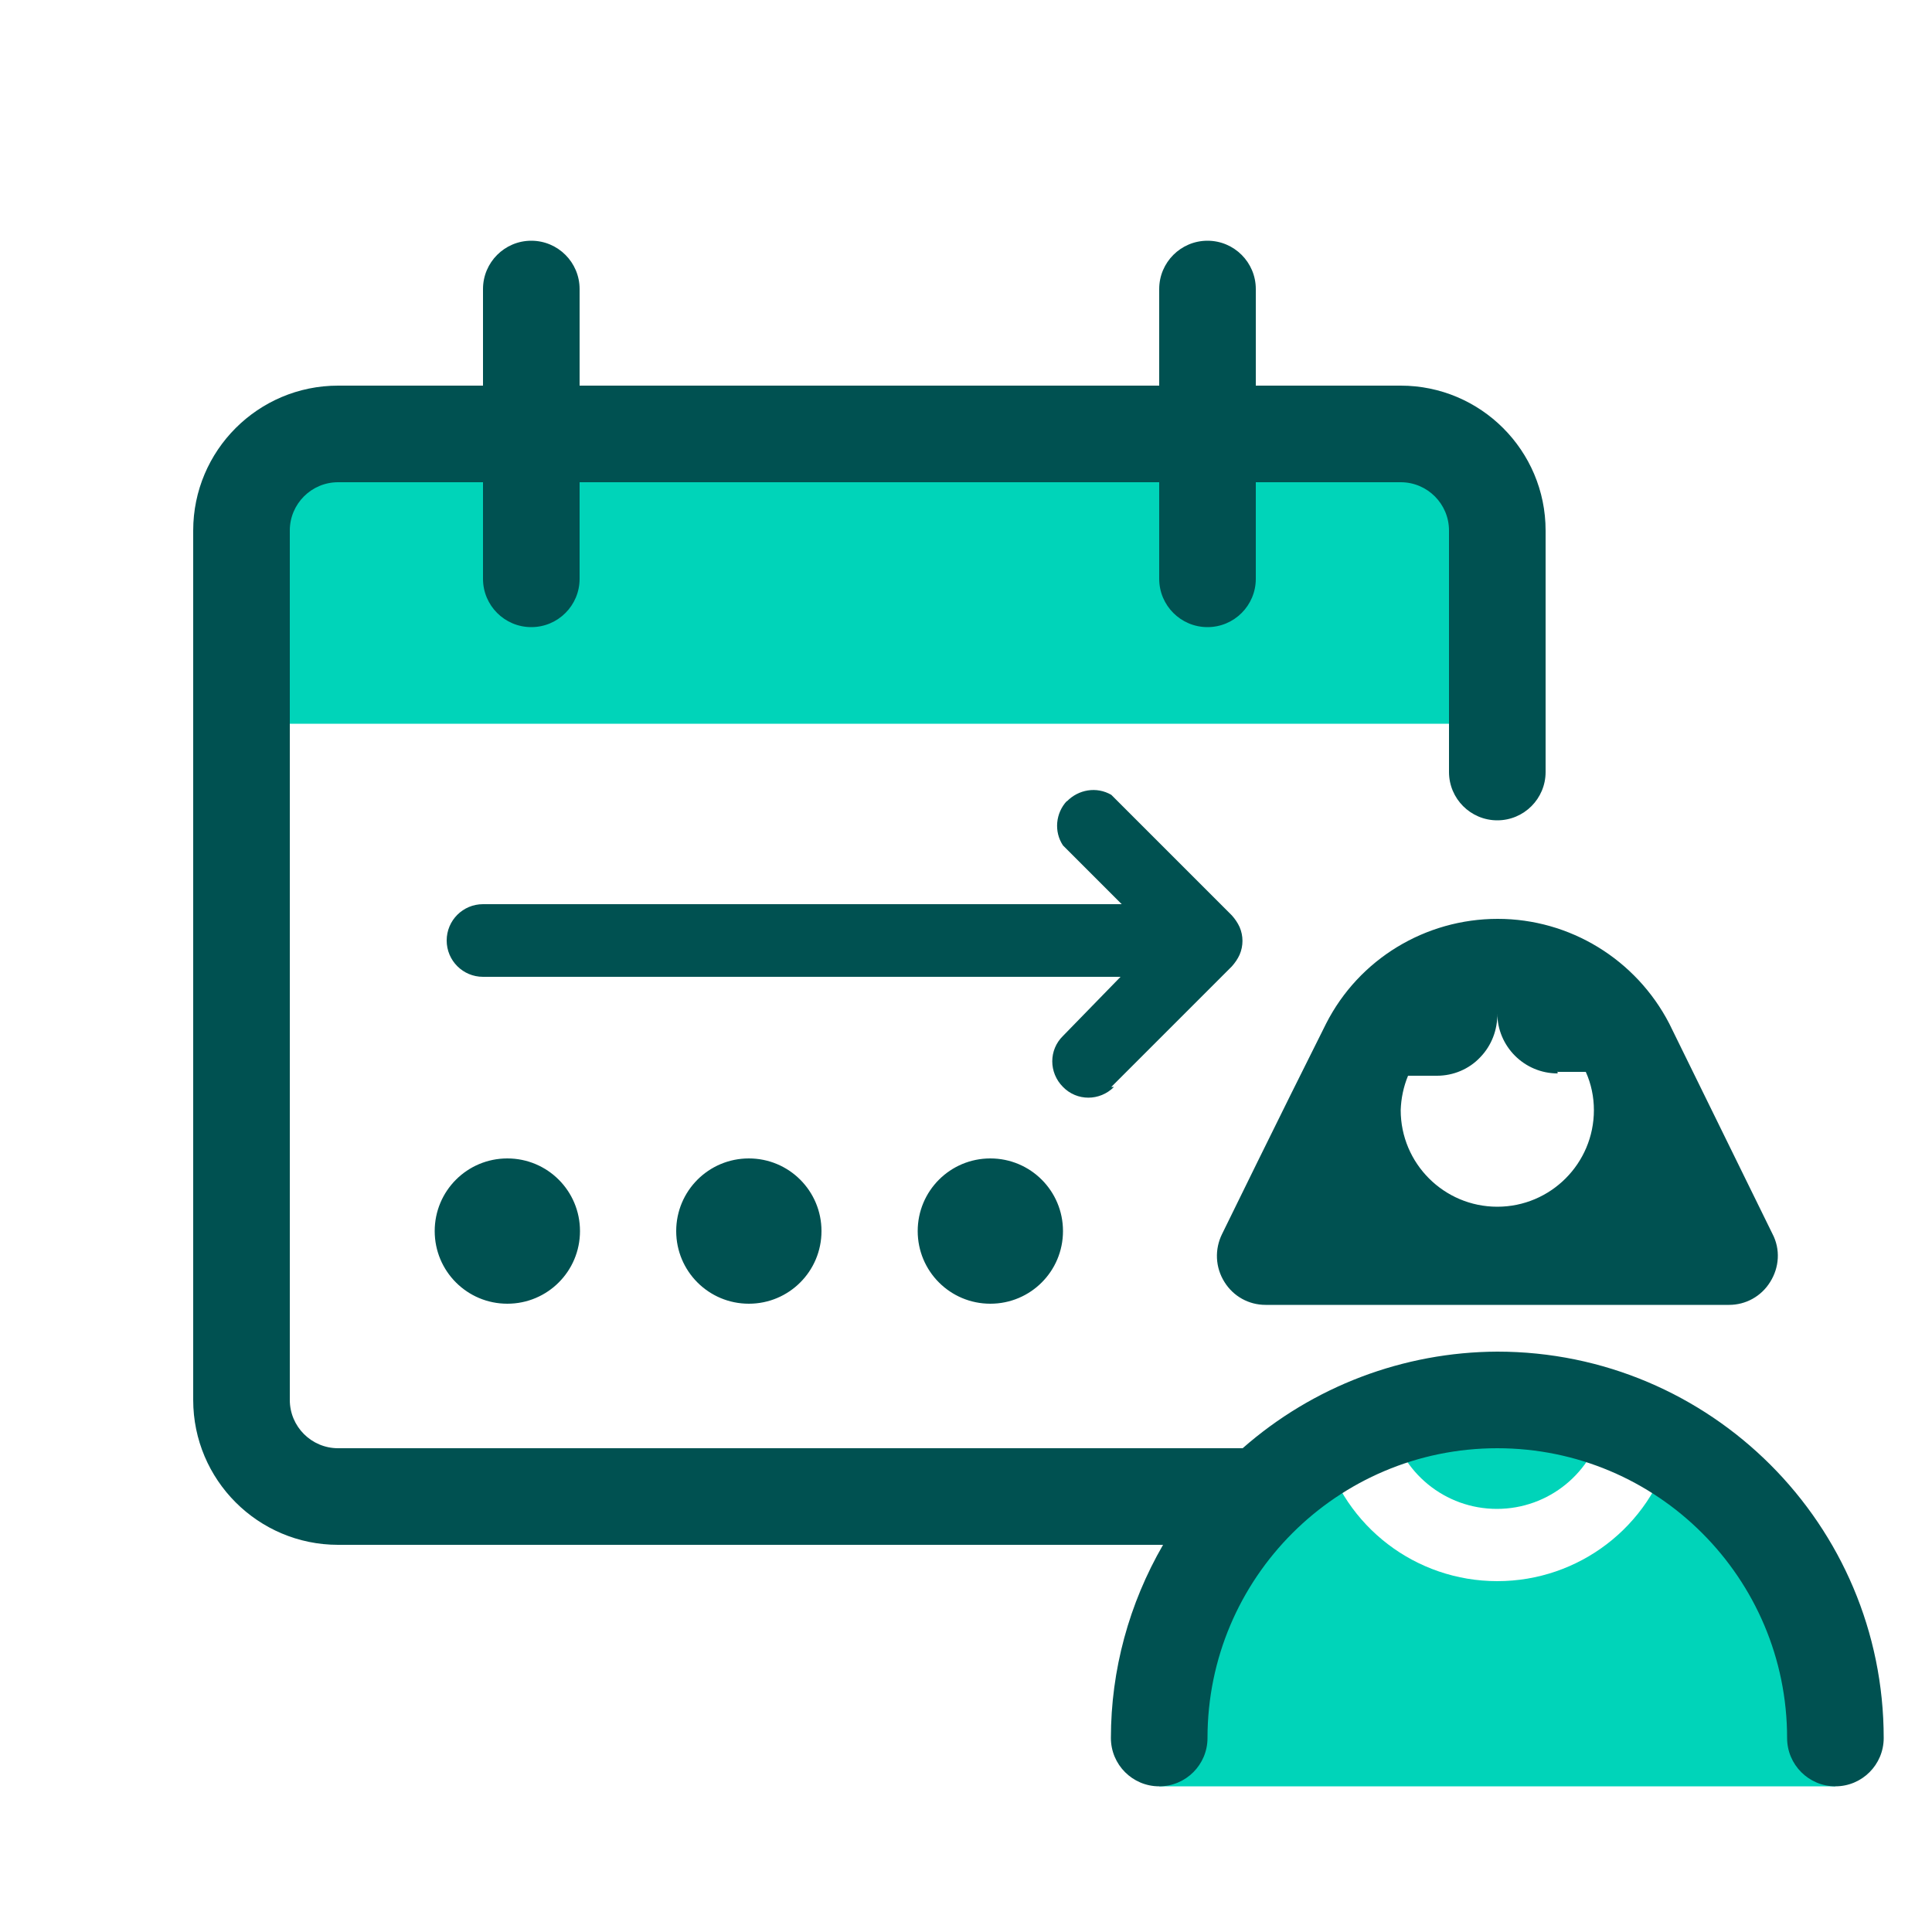 <?xml version="1.0" encoding="UTF-8"?><svg id="a" xmlns="http://www.w3.org/2000/svg" width="50" height="50" viewBox="0 0 50 50"><g id="b"><rect id="c" x="0" y="0" width="50" height="50" style="fill:none;"/><path id="d" d="M34.25,37.48c.55,2.03,2.39,3.44,4.5,3.44s3.95-1.41,4.5-3.44h0l.28,.17c2.38,1.55,3.86,4.16,3.97,7v1.58H30v-1.25c0-3.07,1.61-5.92,4.25-7.5Zm4.5-1.25c.93,0,1.86,.14,2.75,.43,0,.05,0,.09,0,.14-.27,1.31-1.42,2.25-2.76,2.25s-2.49-.94-2.76-2.25c0-.04-.04-.1-.04-.1,.9-.31,1.85-.46,2.8-.46Zm-2.5-25c1.38,0,2.5,1.12,2.5,2.5h0v5H6.25v-5c0-1.38,1.12-2.5,2.5-2.5h27.5Z" style="fill:#00d4b9;"/><path id="e" d="M31.25,6.23c.69,0,1.25,.56,1.25,1.25h0v2.5h3.75c2.07,0,3.75,1.68,3.75,3.75h0v6.25c0,.69-.56,1.25-1.25,1.25s-1.25-.56-1.25-1.25h0v-6.25c0-.69-.56-1.25-1.25-1.25h-3.75v2.5c0,.69-.56,1.25-1.25,1.25s-1.25-.56-1.25-1.25h0v-2.5H15v2.5c0,.69-.56,1.25-1.25,1.25s-1.25-.56-1.25-1.25h0v-2.5h-3.75c-.69,0-1.25,.56-1.25,1.25h0v22.5c0,.69,.56,1.25,1.25,1.25h23.41c1.82-1.6,4.16-2.49,6.59-2.5,5.52,0,10,4.48,10,10,0,.69-.56,1.25-1.25,1.25s-1.25-.56-1.25-1.25c0-4.14-3.36-7.5-7.5-7.5s-7.5,3.36-7.5,7.5c0,.69-.56,1.25-1.25,1.25s-1.25-.56-1.25-1.25c0-1.76,.47-3.48,1.35-5H8.75c-2.07,0-3.75-1.68-3.75-3.75h0V13.73c0-2.07,1.68-3.75,3.75-3.75h3.75v-2.5c0-.69,.56-1.25,1.25-1.25s1.25,.56,1.25,1.25h0v2.5h15v-2.5c0-.69,.56-1.25,1.25-1.25Zm-5.62,23.75c1.04,0,1.88,.84,1.88,1.88s-.84,1.88-1.88,1.88-1.88-.84-1.88-1.88,.84-1.88,1.88-1.88Zm-6.25,0c1.04,0,1.88,.84,1.88,1.88s-.84,1.88-1.88,1.88-1.88-.84-1.88-1.88,.84-1.88,1.88-1.88Zm-6.25,0c1.04,0,1.88,.84,1.88,1.88s-.84,1.88-1.88,1.88-1.88-.84-1.88-1.88,.84-1.88,1.88-1.88Zm14.48-9.24c.3-.31,.77-.39,1.15-.17h0l3.12,3.12c.08,.09,.15,.19,.2,.3,.1,.23,.1,.49,0,.72-.05,.11-.12,.21-.2,.3h0l-3.12,3.12h.07c-.37,.37-.96,.37-1.32,0-.37-.37-.37-.96,0-1.32h0l1.49-1.53H12.5c-.52,0-.94-.42-.94-.94s.42-.94,.94-.94H29.03l-1.52-1.52c-.24-.36-.19-.84,.1-1.15Zm6.71,5.75c-1.19,2.37-2.69,5.44-2.69,5.44-.2,.4-.18,.87,.06,1.25,.23,.37,.63,.59,1.06,.59h12c.43,0,.83-.22,1.06-.59,.24-.38,.27-.85,.06-1.25,0,0-1.5-3.06-2.67-5.44-.86-1.66-2.57-2.71-4.44-2.71s-3.59,1.04-4.44,2.71h0Zm6,1.25h.72c.14,.31,.21,.65,.21,.99,0,1.38-1.12,2.5-2.5,2.5s-2.5-1.12-2.5-2.5c.01-.3,.07-.6,.19-.89h.75c.42,0,.83-.17,1.12-.48,.29-.3,.45-.71,.44-1.14h0c0,.86,.7,1.56,1.56,1.56v-.05Z" style="fill:#005151;"/></g></svg>
